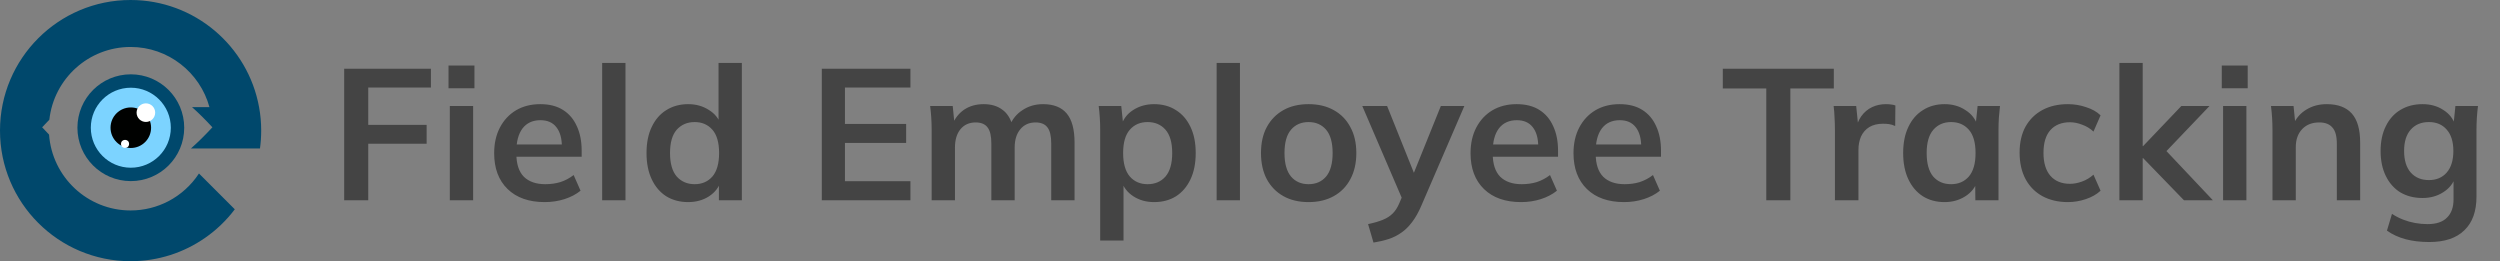 <?xml version="1.0" encoding="UTF-8"?>
<svg xmlns="http://www.w3.org/2000/svg" width="268" height="28" viewBox="0 0 268 28" fill="none">
  <rect x="0" y="0" width="268" height="28" fill="#808080" stroke="none"/>
  <path d="M36.895 21.465V7.365H46.195V9.385H39.475V13.385H45.735V15.405H39.475V21.465H36.895ZM48.22 21.465V11.365H50.72V21.465H48.22ZM48.08 9.465V7.025H50.86V9.465H48.08ZM58.395 21.665C56.702 21.665 55.375 21.198 54.415 20.265C53.455 19.331 52.975 18.052 52.975 16.425C52.975 15.371 53.182 14.451 53.595 13.665C54.008 12.878 54.582 12.265 55.315 11.825C56.062 11.385 56.928 11.165 57.915 11.165C58.889 11.165 59.702 11.371 60.355 11.785C61.008 12.198 61.502 12.778 61.835 13.525C62.182 14.271 62.355 15.145 62.355 16.145V16.805H54.995V15.485H60.575L60.235 15.765C60.235 14.832 60.035 14.118 59.635 13.625C59.248 13.132 58.682 12.885 57.935 12.885C57.108 12.885 56.468 13.178 56.015 13.765C55.575 14.351 55.355 15.171 55.355 16.225V16.485C55.355 17.578 55.622 18.398 56.155 18.945C56.702 19.478 57.468 19.745 58.455 19.745C59.029 19.745 59.562 19.672 60.055 19.525C60.562 19.365 61.042 19.111 61.495 18.765L62.235 20.445C61.755 20.831 61.182 21.131 60.515 21.345C59.849 21.558 59.142 21.665 58.395 21.665ZM64.552 21.465V6.745H67.052V21.465H64.552ZM73.767 21.665C72.887 21.665 72.107 21.458 71.427 21.045C70.76 20.618 70.24 20.012 69.867 19.225C69.494 18.438 69.307 17.498 69.307 16.405C69.307 15.312 69.494 14.378 69.867 13.605C70.24 12.818 70.76 12.218 71.427 11.805C72.107 11.378 72.887 11.165 73.767 11.165C74.607 11.165 75.347 11.371 75.987 11.785C76.64 12.185 77.074 12.732 77.287 13.425H77.027V6.745H79.527V21.465H77.067V19.325H77.307C77.094 20.045 76.66 20.618 76.007 21.045C75.367 21.458 74.62 21.665 73.767 21.665ZM74.467 19.745C75.254 19.745 75.887 19.471 76.367 18.925C76.847 18.365 77.087 17.525 77.087 16.405C77.087 15.285 76.847 14.451 76.367 13.905C75.887 13.358 75.254 13.085 74.467 13.085C73.68 13.085 73.04 13.358 72.547 13.905C72.067 14.451 71.827 15.285 71.827 16.405C71.827 17.525 72.067 18.365 72.547 18.925C73.04 19.471 73.68 19.745 74.467 19.745ZM88.098 21.465V7.365H97.598V9.385H90.578V13.285H97.138V15.325H90.578V19.425H97.598V21.465H88.098ZM99.872 21.465V13.885C99.872 13.472 99.859 13.052 99.832 12.625C99.805 12.198 99.766 11.778 99.712 11.365H102.132L102.332 13.365H102.092C102.372 12.671 102.799 12.132 103.372 11.745C103.959 11.358 104.652 11.165 105.452 11.165C106.252 11.165 106.912 11.358 107.432 11.745C107.965 12.118 108.339 12.705 108.552 13.505H108.232C108.512 12.785 108.972 12.218 109.612 11.805C110.252 11.378 110.985 11.165 111.812 11.165C112.945 11.165 113.792 11.498 114.352 12.165C114.912 12.832 115.192 13.871 115.192 15.285V21.465H112.692V15.385C112.692 14.585 112.559 14.011 112.292 13.665C112.025 13.305 111.599 13.125 111.012 13.125C110.319 13.125 109.772 13.371 109.372 13.865C108.972 14.345 108.772 14.998 108.772 15.825V21.465H106.272V15.385C106.272 14.585 106.139 14.011 105.872 13.665C105.605 13.305 105.179 13.125 104.592 13.125C103.899 13.125 103.352 13.371 102.952 13.865C102.565 14.345 102.372 14.998 102.372 15.825V21.465H99.872ZM117.94 25.785V13.885C117.94 13.472 117.927 13.052 117.9 12.625C117.874 12.198 117.834 11.778 117.78 11.365H120.2L120.42 13.485H120.2C120.4 12.778 120.82 12.218 121.46 11.805C122.114 11.378 122.867 11.165 123.72 11.165C124.614 11.165 125.394 11.378 126.06 11.805C126.727 12.218 127.247 12.818 127.62 13.605C127.994 14.378 128.18 15.312 128.18 16.405C128.18 17.498 127.994 18.438 127.62 19.225C127.247 20.012 126.727 20.618 126.06 21.045C125.394 21.458 124.614 21.665 123.72 21.665C122.88 21.665 122.14 21.458 121.5 21.045C120.86 20.631 120.434 20.078 120.22 19.385H120.44V25.785H117.94ZM123.02 19.745C123.82 19.745 124.46 19.471 124.94 18.925C125.42 18.365 125.66 17.525 125.66 16.405C125.66 15.285 125.42 14.451 124.94 13.905C124.46 13.358 123.82 13.085 123.02 13.085C122.234 13.085 121.6 13.358 121.12 13.905C120.64 14.451 120.4 15.285 120.4 16.405C120.4 17.525 120.64 18.365 121.12 18.925C121.6 19.471 122.234 19.745 123.02 19.745ZM130.423 21.465V6.745H132.923V21.465H130.423ZM140.278 21.665C139.238 21.665 138.338 21.451 137.578 21.025C136.818 20.598 136.224 19.991 135.798 19.205C135.384 18.418 135.178 17.485 135.178 16.405C135.178 15.325 135.384 14.398 135.798 13.625C136.224 12.838 136.818 12.232 137.578 11.805C138.338 11.378 139.238 11.165 140.278 11.165C141.318 11.165 142.218 11.378 142.978 11.805C143.751 12.232 144.344 12.838 144.758 13.625C145.184 14.398 145.398 15.325 145.398 16.405C145.398 17.485 145.184 18.418 144.758 19.205C144.344 19.991 143.751 20.598 142.978 21.025C142.218 21.451 141.318 21.665 140.278 21.665ZM140.278 19.745C141.064 19.745 141.691 19.471 142.158 18.925C142.624 18.365 142.858 17.525 142.858 16.405C142.858 15.285 142.624 14.451 142.158 13.905C141.691 13.358 141.064 13.085 140.278 13.085C139.491 13.085 138.864 13.358 138.398 13.905C137.931 14.451 137.698 15.285 137.698 16.405C137.698 17.525 137.931 18.365 138.398 18.925C138.864 19.471 139.491 19.745 140.278 19.745ZM147.238 26.005L146.658 24.025C147.285 23.892 147.812 23.738 148.238 23.565C148.665 23.392 149.018 23.165 149.298 22.885C149.578 22.605 149.812 22.245 149.998 21.805L150.498 20.625L150.438 21.605L146.038 11.365H148.698L151.858 19.245H151.278L154.458 11.365H156.978L152.378 22.025C152.072 22.745 151.738 23.338 151.378 23.805C151.018 24.285 150.632 24.665 150.218 24.945C149.805 25.238 149.352 25.465 148.858 25.625C148.365 25.785 147.825 25.912 147.238 26.005ZM163.062 21.665C161.369 21.665 160.042 21.198 159.082 20.265C158.122 19.331 157.642 18.052 157.642 16.425C157.642 15.371 157.849 14.451 158.262 13.665C158.676 12.878 159.249 12.265 159.982 11.825C160.729 11.385 161.596 11.165 162.582 11.165C163.556 11.165 164.369 11.371 165.022 11.785C165.676 12.198 166.169 12.778 166.502 13.525C166.849 14.271 167.022 15.145 167.022 16.145V16.805H159.662V15.485H165.242L164.902 15.765C164.902 14.832 164.702 14.118 164.302 13.625C163.916 13.132 163.349 12.885 162.602 12.885C161.776 12.885 161.136 13.178 160.682 13.765C160.242 14.351 160.022 15.171 160.022 16.225V16.485C160.022 17.578 160.289 18.398 160.822 18.945C161.369 19.478 162.136 19.745 163.122 19.745C163.696 19.745 164.229 19.672 164.722 19.525C165.229 19.365 165.709 19.111 166.162 18.765L166.902 20.445C166.422 20.831 165.849 21.131 165.182 21.345C164.516 21.558 163.809 21.665 163.062 21.665ZM174.099 21.665C172.406 21.665 171.079 21.198 170.119 20.265C169.159 19.331 168.679 18.052 168.679 16.425C168.679 15.371 168.886 14.451 169.299 13.665C169.713 12.878 170.286 12.265 171.019 11.825C171.766 11.385 172.633 11.165 173.619 11.165C174.593 11.165 175.406 11.371 176.059 11.785C176.713 12.198 177.206 12.778 177.539 13.525C177.886 14.271 178.059 15.145 178.059 16.145V16.805H170.699V15.485H176.279L175.939 15.765C175.939 14.832 175.739 14.118 175.339 13.625C174.953 13.132 174.386 12.885 173.639 12.885C172.813 12.885 172.173 13.178 171.719 13.765C171.279 14.351 171.059 15.171 171.059 16.225V16.485C171.059 17.578 171.326 18.398 171.859 18.945C172.406 19.478 173.173 19.745 174.159 19.745C174.733 19.745 175.266 19.672 175.759 19.525C176.266 19.365 176.746 19.111 177.199 18.765L177.939 20.445C177.459 20.831 176.886 21.131 176.219 21.345C175.553 21.558 174.846 21.665 174.099 21.665ZM189.345 21.465V9.485H184.685V7.365H196.585V9.485H191.925V21.465H189.345ZM196.705 21.465V13.945C196.705 13.518 196.692 13.085 196.665 12.645C196.652 12.205 196.618 11.778 196.565 11.365H198.985L199.265 14.125H198.865C198.998 13.458 199.218 12.905 199.525 12.465C199.845 12.025 200.232 11.698 200.685 11.485C201.138 11.271 201.632 11.165 202.165 11.165C202.405 11.165 202.598 11.178 202.745 11.205C202.892 11.218 203.038 11.252 203.185 11.305L203.165 13.505C202.912 13.398 202.692 13.332 202.505 13.305C202.332 13.278 202.112 13.265 201.845 13.265C201.272 13.265 200.785 13.385 200.385 13.625C199.998 13.865 199.705 14.198 199.505 14.625C199.318 15.052 199.225 15.538 199.225 16.085V21.465H196.705ZM208.459 21.665C207.579 21.665 206.806 21.458 206.139 21.045C205.472 20.618 204.952 20.012 204.579 19.225C204.206 18.438 204.019 17.498 204.019 16.405C204.019 15.312 204.206 14.378 204.579 13.605C204.952 12.818 205.472 12.218 206.139 11.805C206.806 11.378 207.579 11.165 208.459 11.165C209.312 11.165 210.059 11.378 210.699 11.805C211.352 12.218 211.786 12.778 211.999 13.485H211.779L211.999 11.365H214.399C214.359 11.778 214.319 12.198 214.279 12.625C214.252 13.052 214.239 13.472 214.239 13.885V21.465H211.759L211.739 19.385H211.979C211.766 20.078 211.332 20.631 210.679 21.045C210.026 21.458 209.286 21.665 208.459 21.665ZM209.159 19.745C209.946 19.745 210.579 19.471 211.059 18.925C211.539 18.365 211.779 17.525 211.779 16.405C211.779 15.285 211.539 14.451 211.059 13.905C210.579 13.358 209.946 13.085 209.159 13.085C208.372 13.085 207.739 13.358 207.259 13.905C206.779 14.451 206.539 15.285 206.539 16.405C206.539 17.525 206.772 18.365 207.239 18.925C207.719 19.471 208.359 19.745 209.159 19.745ZM221.681 21.665C220.641 21.665 219.728 21.451 218.941 21.025C218.168 20.598 217.568 19.991 217.141 19.205C216.715 18.405 216.501 17.458 216.501 16.365C216.501 15.271 216.715 14.338 217.141 13.565C217.581 12.791 218.188 12.198 218.961 11.785C219.735 11.371 220.641 11.165 221.681 11.165C222.348 11.165 222.995 11.271 223.621 11.485C224.261 11.685 224.781 11.978 225.181 12.365L224.421 14.105C224.061 13.771 223.655 13.525 223.201 13.365C222.761 13.191 222.328 13.105 221.901 13.105C221.008 13.105 220.308 13.385 219.801 13.945C219.308 14.505 219.061 15.318 219.061 16.385C219.061 17.451 219.308 18.271 219.801 18.845C220.308 19.418 221.008 19.705 221.901 19.705C222.315 19.705 222.741 19.625 223.181 19.465C223.635 19.305 224.048 19.058 224.421 18.725L225.181 20.445C224.768 20.831 224.241 21.131 223.601 21.345C222.975 21.558 222.335 21.665 221.681 21.665ZM227.199 21.465V6.745H229.699V15.665H229.739L233.839 11.365H236.859L231.759 16.705L231.779 15.705L237.219 21.465H234.119L229.739 16.945H229.699V21.465H227.199ZM238.314 21.465V11.365H240.814V21.465H238.314ZM238.174 9.465V7.025H240.954V9.465H238.174ZM243.609 21.465V13.885C243.609 13.472 243.596 13.052 243.569 12.625C243.543 12.198 243.503 11.778 243.449 11.365H245.869L246.069 13.365H245.829C246.149 12.658 246.623 12.118 247.249 11.745C247.876 11.358 248.603 11.165 249.429 11.165C250.616 11.165 251.509 11.498 252.109 12.165C252.709 12.832 253.009 13.871 253.009 15.285V21.465H250.509V15.405C250.509 14.591 250.349 14.011 250.029 13.665C249.723 13.305 249.256 13.125 248.629 13.125C247.856 13.125 247.243 13.365 246.789 13.845C246.336 14.325 246.109 14.965 246.109 15.765V21.465H243.609ZM260.42 25.945C259.487 25.945 258.64 25.845 257.88 25.645C257.133 25.445 256.467 25.138 255.88 24.725L256.42 22.925C256.807 23.178 257.207 23.385 257.62 23.545C258.033 23.705 258.46 23.825 258.9 23.905C259.34 23.985 259.787 24.025 260.24 24.025C261.173 24.025 261.867 23.791 262.32 23.325C262.787 22.872 263.02 22.218 263.02 21.365V18.945H263.22C263.007 19.638 262.573 20.192 261.92 20.605C261.28 21.018 260.54 21.225 259.7 21.225C258.793 21.225 258 21.025 257.32 20.625C256.653 20.212 256.133 19.625 255.76 18.865C255.387 18.105 255.2 17.212 255.2 16.185C255.2 15.158 255.387 14.271 255.76 13.525C256.133 12.765 256.653 12.185 257.32 11.785C258 11.371 258.793 11.165 259.7 11.165C260.553 11.165 261.293 11.371 261.92 11.785C262.56 12.185 262.987 12.732 263.2 13.425L263.02 13.305L263.22 11.365H265.64C265.587 11.778 265.547 12.198 265.52 12.625C265.493 13.052 265.48 13.472 265.48 13.885V21.065C265.48 22.651 265.047 23.858 264.18 24.685C263.327 25.525 262.073 25.945 260.42 25.945ZM260.38 19.305C261.18 19.305 261.813 19.038 262.28 18.505C262.76 17.958 263 17.185 263 16.185C263 15.185 262.76 14.418 262.28 13.885C261.813 13.351 261.18 13.085 260.38 13.085C259.567 13.085 258.92 13.351 258.44 13.885C257.96 14.418 257.72 15.185 257.72 16.185C257.72 17.185 257.96 17.958 258.44 18.505C258.92 19.038 259.567 19.305 260.38 19.305Z" fill="#444444"></path>
  <g clip-path="url(#clip0_4707_1092)">
    <path fill-rule="evenodd" clip-rule="evenodd" d="M5.29 12.834C5.77 8.449 9.487 5.035 14 5.035C18.037 5.035 21.437 7.767 22.452 11.482H20.584C21.292 12.112 22.019 12.834 22.769 13.646C21.979 14.503 21.214 15.259 20.469 15.913H27.869C27.956 15.289 28 14.648 28 13.999C28 13.139 27.924 12.297 27.772 11.482C26.588 4.951 20.871 -0 14 -0C6.269 -0 0 6.268 0 13.999C0 21.731 6.269 28 14 28C16.963 28 19.709 27.079 21.971 25.508C23.194 24.662 24.275 23.624 25.17 22.438L21.33 18.598C20.509 19.851 19.374 20.881 18.039 21.576C16.83 22.204 15.456 22.561 14 22.561C9.373 22.561 5.583 18.973 5.26 14.428C5.015 14.177 4.768 13.917 4.518 13.646C4.778 13.365 5.035 13.094 5.29 12.834Z" fill="#00486C"></path>
    <circle cx="14.024" cy="13.691" r="5.724" fill="#00486C"></circle>
    <circle cx="14.024" cy="13.691" r="4.288" fill="#7CD3FF"></circle>
    <circle cx="14.023" cy="13.691" r="2.174" fill="#000100"></circle>
    <circle cx="15.639" cy="12.076" r="0.997" fill="white"></circle>
    <circle cx="13.405" cy="15.427" r="0.433" fill="white"></circle>
  </g>
  <defs>
    <clipPath id="clip0_4707_1092">
      <rect width="28" height="28" fill="white"></rect>
    </clipPath>
  </defs>
</svg>
